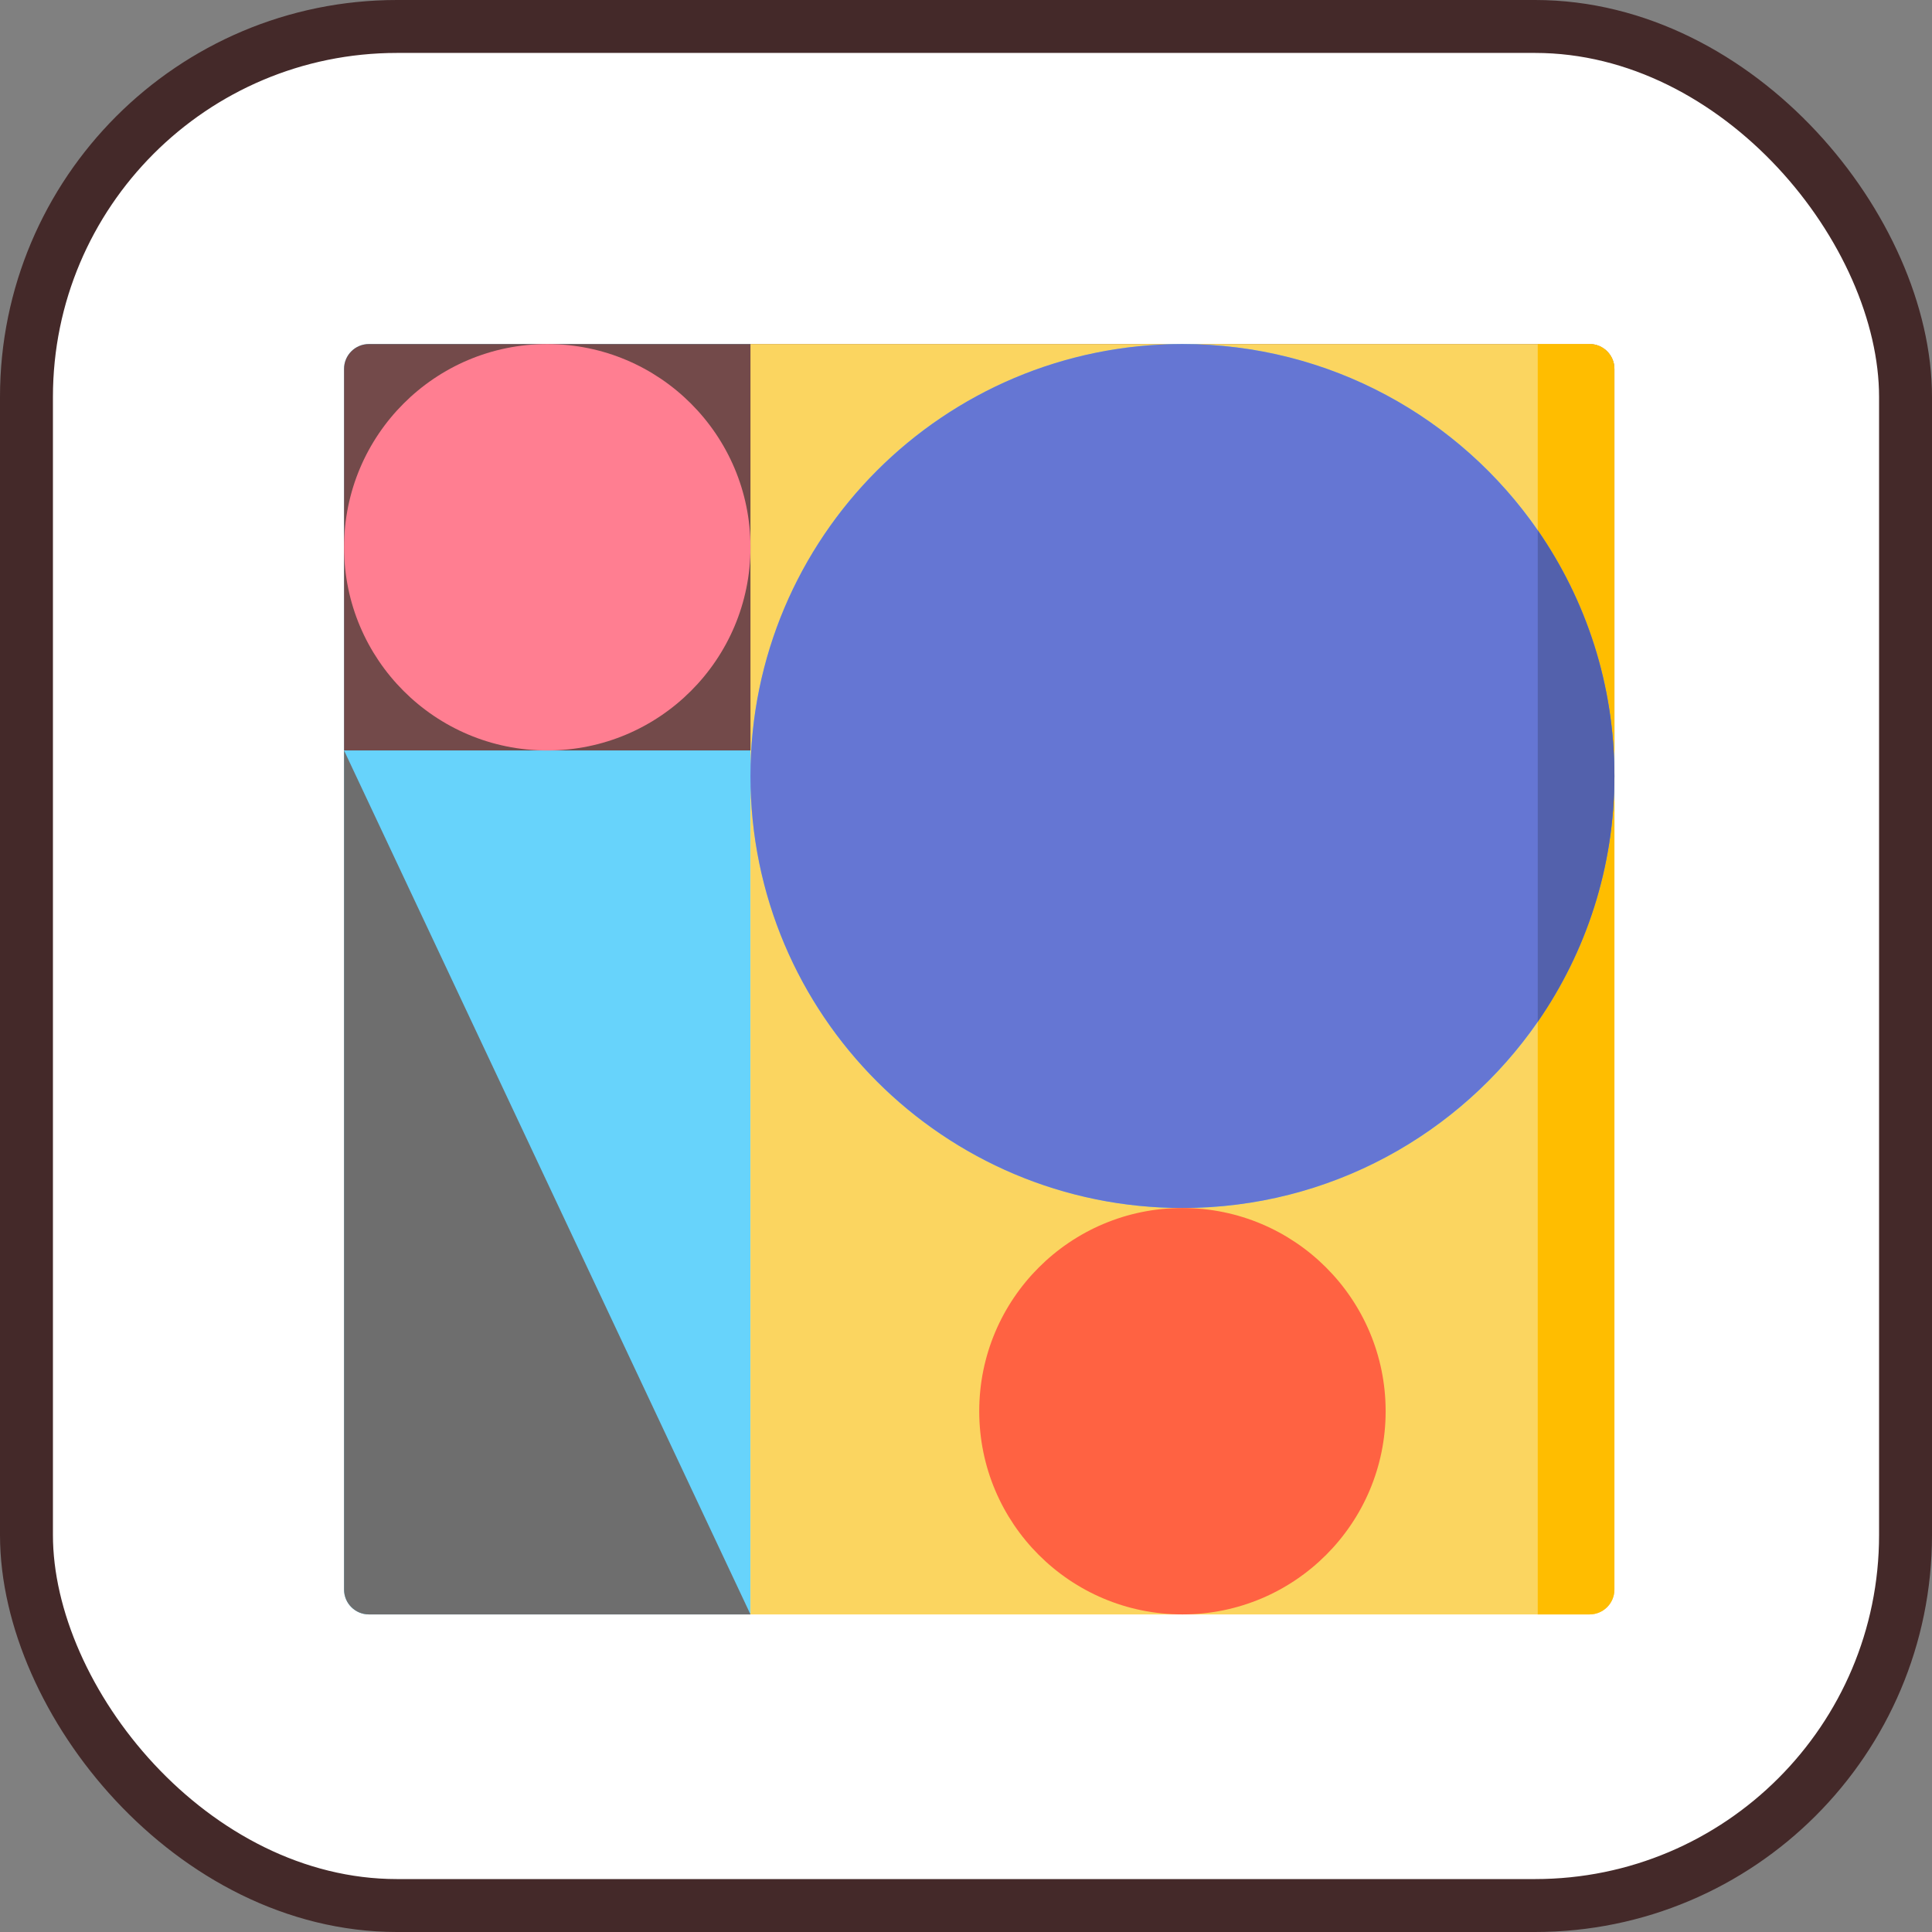 <?xml version="1.0" encoding="UTF-8"?>
<!-- Скачано с сайта svg4.ru / Downloaded from svg4.ru -->
<svg width="800px" height="800px" viewBox="0 0 73 73" version="1.1" xmlns="http://www.w3.org/2000/svg" xmlns:xlink="http://www.w3.org/1999/xlink">
    
    <rect x="0" y="0" width="73" height="73" fill="#808080" stroke="none"/>
    
    <title>design-and-ux/the-golden-ratio</title>
    <desc>Created with Sketch.</desc>
    <defs>
</defs>
    <g id="design-and-ux/the-golden-ratio" stroke="none" stroke-width="1" fill="none" fill-rule="evenodd">
        <g id="container" transform="translate(2, 2)" fill="#FFFFFF" fill-rule="nonzero" stroke="#442929" stroke-width="2">
            <rect id="mask" x="-1" y="-1" width="71" height="71" rx="14">
</rect>
        </g>
        <g id="golden-ratio" transform="translate(13, 13)" fill-rule="nonzero">
            <path d="M15.356,48 L0.938,48 C0.42,48 0,47.58 0,47.062 L0,0.938 C0,0.42 0.42,0 0.938,0 L15.356,0 L15.356,48 Z" id="Shape" fill="#67D3FB">
</path>
            <path d="M48,15.356 L0,15.356 L0,0.938 C0,0.42 0.42,0 0.938,0 L47.062,0 C47.58,0 48,0.42 48,0.938 L48,15.356 Z" id="Shape" fill="#734A4A">
</path>
            <path d="M47.062,48 L15.356,48 L15.356,0 L47.062,0 C47.58,0 48,0.42 48,0.938 L48,47.062 C48,47.58 47.58,48 47.062,48 Z" id="Shape" fill="#FBD560">
</path>
            <path d="M45.103,0 L45.103,48 L47.062,48 C47.58,48 48,47.58 48,47.062 L48,0.938 C48,0.42 47.58,0 47.062,0 L45.103,0 Z" id="Shape" fill="#FFBD00">
</path>
            <circle id="Oval" fill="#67D3FB" cx="31.678" cy="16.322" r="16.322">
</circle>
            <path d="M48,16.322 C48,19.773 46.929,22.972 45.103,25.609 C42.156,29.86 37.242,32.644 31.678,32.644 C22.663,32.644 15.356,25.337 15.356,16.322 C15.356,7.307 22.663,0 31.678,0 C37.242,0 42.156,2.783 45.103,7.035 C46.929,9.671 48,12.871 48,16.322 Z" id="Shape" fill="#6576D3">
</path>
            <path d="M48,16.322 C48,19.773 46.929,22.972 45.103,25.609 L45.103,7.035 C46.929,9.671 48,12.871 48,16.322 Z" id="Shape" fill="#5361AC">
</path>
            <circle id="Oval" fill="#FF6242" cx="31.678" cy="40.322" r="7.678">
</circle>
            <circle id="Oval" fill="#FF7E91" cx="7.678" cy="7.678" r="7.678">
</circle>
            <path d="M0,15.356 L15.356,48 L0.938,48 C0.42,48 0,47.58 0,47.062 L0,15.356 Z" id="Shape" fill="#6E6E6E">
</path>
        </g>
    </g>
</svg>